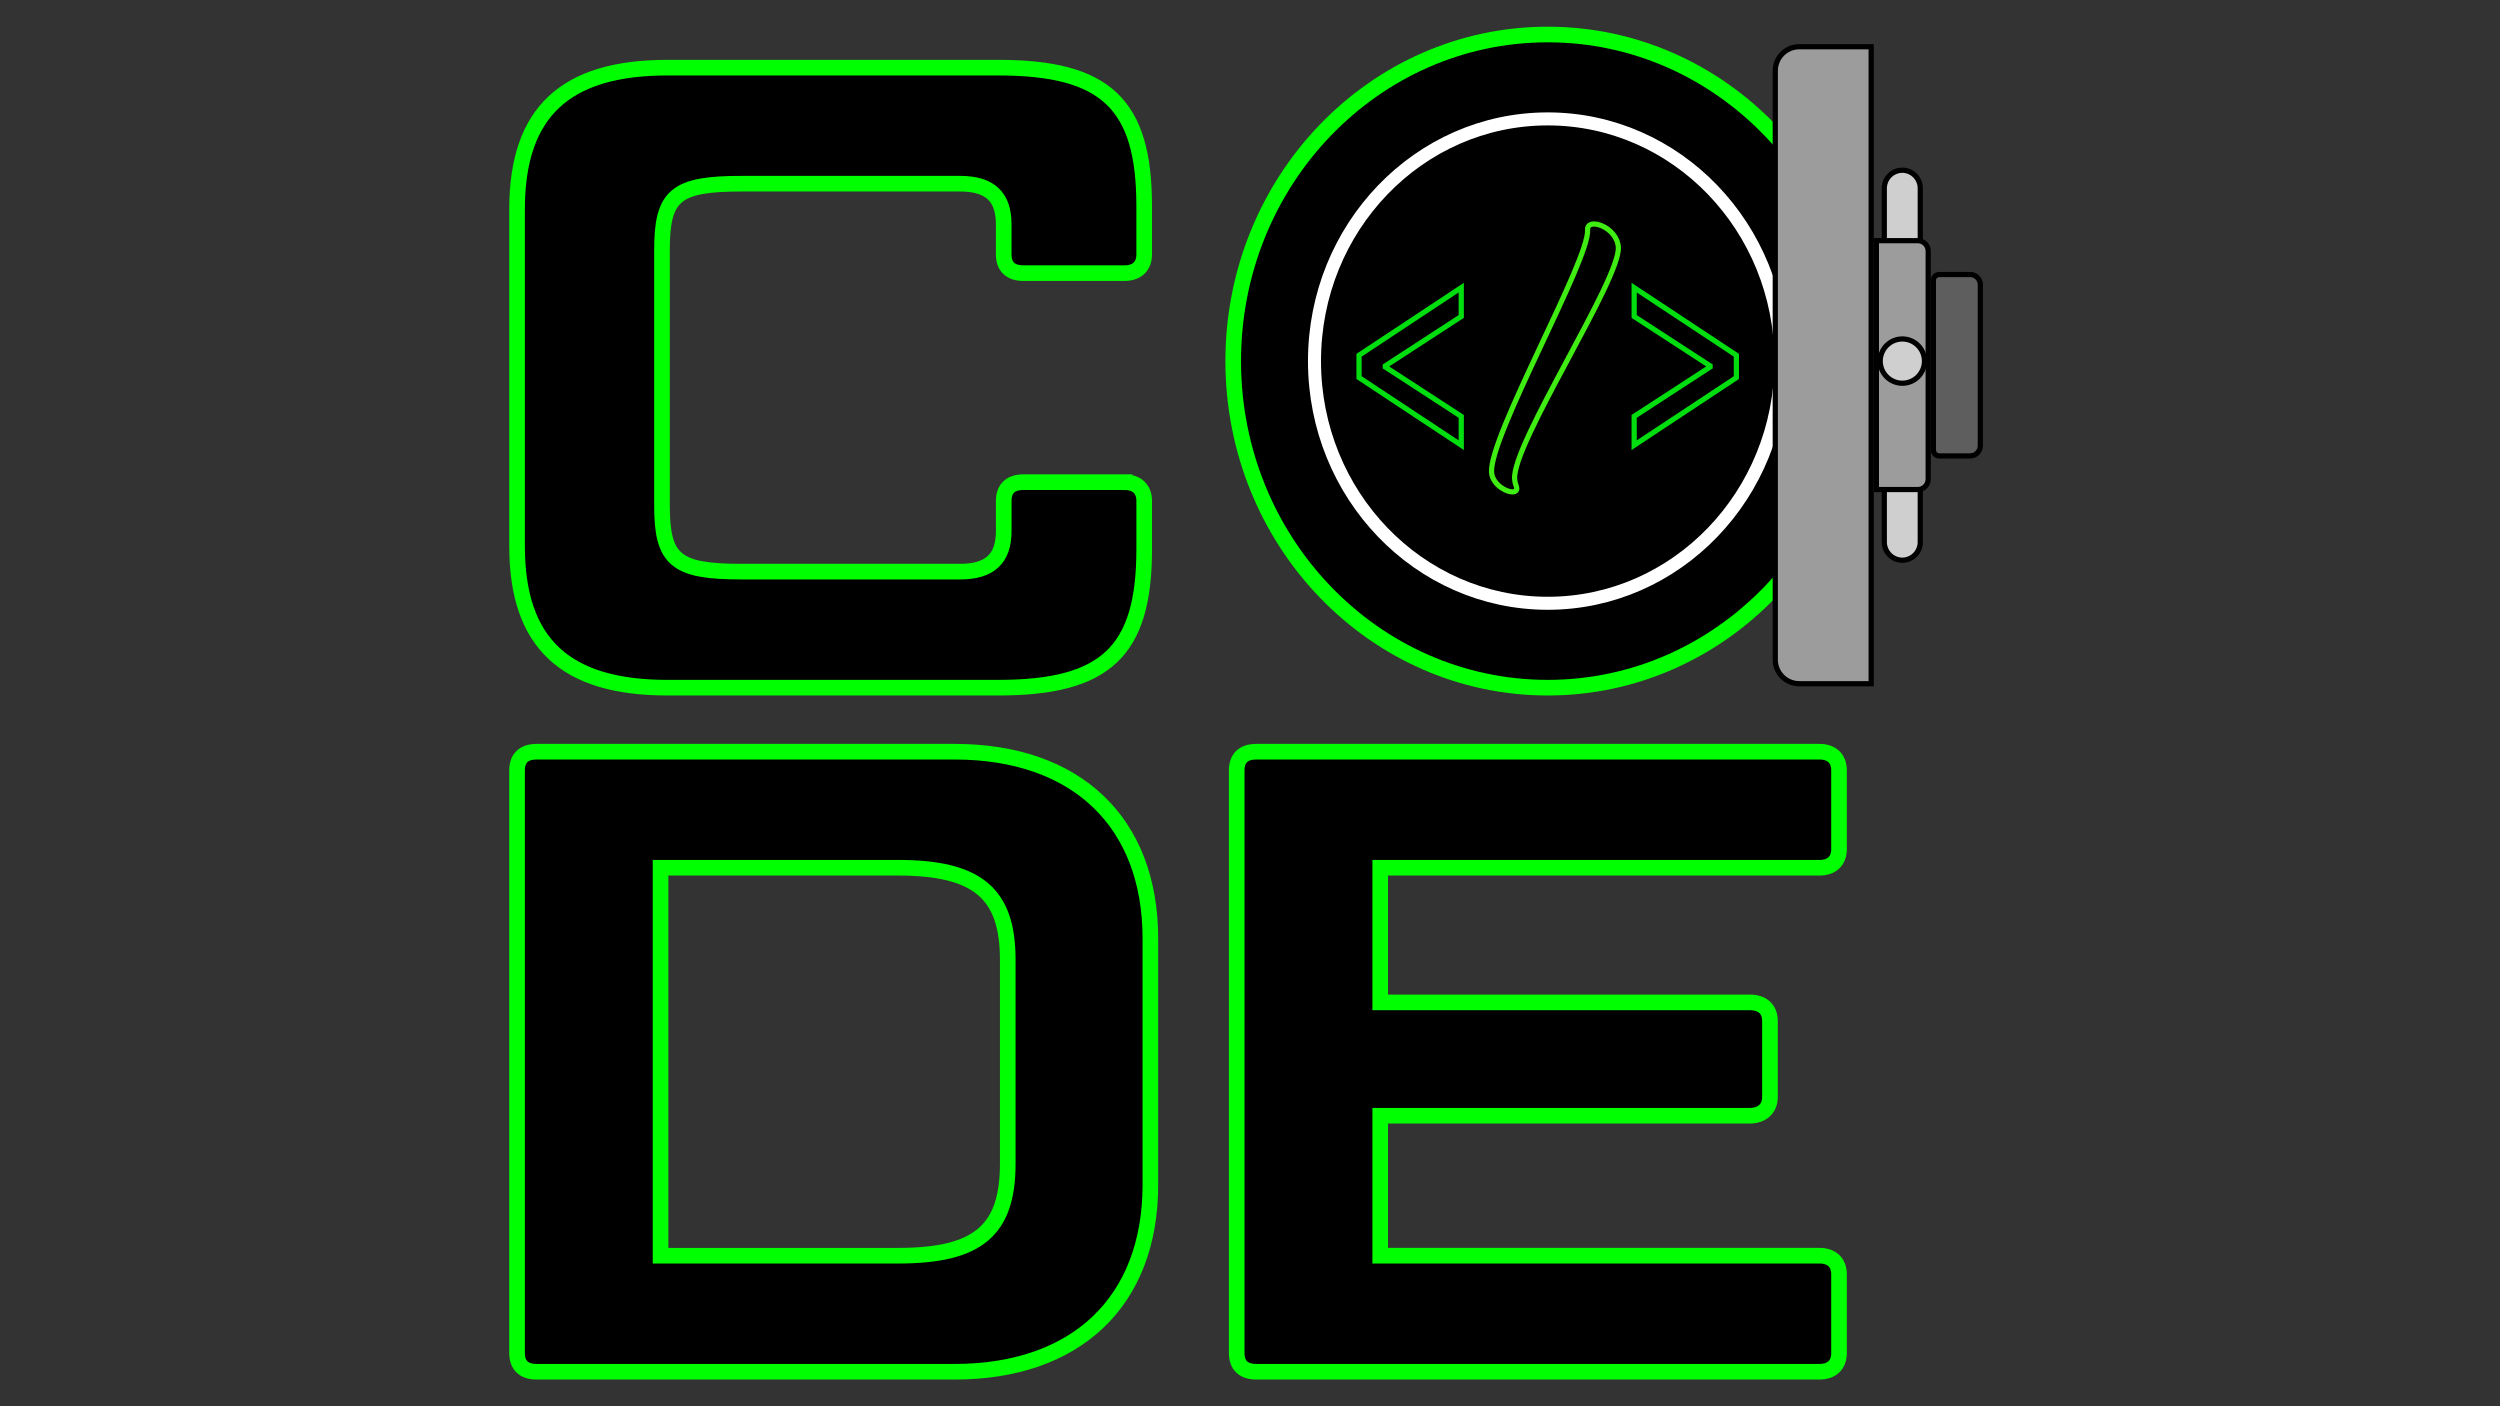<?xml version="1.0" encoding="utf-8"?>
<!-- Generator: Adobe Adobe Illustrator 24.2.0, SVG Export Plug-In . SVG Version: 6.00 Build 0)  -->
<svg version="1.1" xmlns="http://www.w3.org/2000/svg" xmlns:xlink="http://www.w3.org/1999/xlink" x="0px" y="0px"
	 viewBox="0 0 1920 1080" style="enable-background:new 0 0 1920 1080;" xml:space="preserve">
<rect x="0" y="0" width="1920" height="1080" fill="#333333" stroke="none"/>
<style type="text/css">
	.st0{stroke:#00FF00;stroke-width:6;stroke-miterlimit:10;}
	.st1{fill:none;stroke:#FFFFFF;stroke-width:3;stroke-miterlimit:10;}
	.st2{stroke:#00DE0F;stroke-width:2;stroke-miterlimit:10;}
	.st3{stroke:#3FED13;stroke-width:2;stroke-miterlimit:10;}
	.st4{fill:#9C9C9C;}
	.st5{fill:#CFCFCF;}
	.st6{fill:#5E5E5E;}
	.st7{fill:#CFCFCF;stroke:#000000;stroke-width:2;stroke-miterlimit:10;}
	.st8{stroke:#00FF00;stroke-width:5;stroke-miterlimit:10;}
	.st9{display:none;}
	.st10{stroke:#00FF00;stroke-width:12;stroke-miterlimit:10;}
	.st11{fill:none;stroke:#FFFFFF;stroke-width:10;stroke-miterlimit:10;}
	.st12{stroke:#00DE0F;stroke-width:4;stroke-miterlimit:10;}
	.st13{stroke:#3FED13;stroke-width:4;stroke-miterlimit:10;}
	.st14{fill:#CFCFCF;stroke:#000000;stroke-width:4;stroke-miterlimit:10;}
</style>
<g id="Small">
	<g id="Layer_2" class="st9">
	</g>
</g>
<g id="Large">
	<g>
		<g>
			<ellipse class="st10" cx="1188.64" cy="277.32" rx="241.53" ry="250.82"/>
			<ellipse class="st11" cx="1188.64" cy="277.32" rx="179.11" ry="186"/>
			<g>
				<g>
					<g>
						<path class="st12" d="M1043.74,289.99v-17.17l78.5-51.91v22.14L1063.9,281v0.83l58.34,37.94v22.14L1043.74,289.99z"/>
					</g>
				</g>
				<g>
					<g>
						<path class="st12" d="M1255.04,341.91v-22.14l58.34-37.94V281l-58.34-37.94v-22.14l78.5,51.91v17.17L1255.04,341.91z"/>
					</g>
				</g>
			</g>
			<g>
				<path class="st13" d="M1145.51,362.82c-1.88-27.64,75.31-163.31,73.76-186.21c-0.68-10.05,22.54-2.65,23.62,13.27
					c1.67,24.57-81.49,150.83-79.65,177.92c0.28,4.19,1.48,5.23,1.61,7.18C1165.32,381.95,1146.34,375.1,1145.51,362.82z"/>
			</g>
			<g>
				<path class="st4" d="M1381.82,525.08c-10.16,0-18.42-8.26-18.42-18.42V54.3c0-10.16,8.26-18.42,18.42-18.42h55.23v489.21
					H1381.82z"/>
				<path d="M1435.06,37.88v485.21h-53.23c-9.05,0-16.42-7.37-16.42-16.42V54.3c0-9.05,7.37-16.42,16.42-16.42H1435.06
					 M1439.06,33.88h-57.23c-11.28,0-20.42,9.14-20.42,20.42v452.37c0,11.28,9.14,20.42,20.42,20.42h57.23V33.88L1439.06,33.88z"/>
			</g>
			<g>
				<path class="st5" d="M1460.96,430.24c-7.61,0-13.81-6.19-13.81-13.81v-271.9c0-7.61,6.19-13.81,13.81-13.81
					c7.61,0,13.81,6.19,13.81,13.81v271.9C1474.76,424.04,1468.57,430.24,1460.96,430.24z"/>
				<path d="M1460.95,132.72c6.51,0,11.81,5.3,11.81,11.81v271.9c0,6.51-5.3,11.81-11.81,11.81s-11.81-5.3-11.81-11.81v-271.9
					C1449.15,138.02,1454.44,132.72,1460.95,132.72 M1460.95,128.72c-8.73,0-15.81,7.08-15.81,15.81v271.9
					c0,8.73,7.08,15.81,15.81,15.81s15.81-7.08,15.81-15.81v-271.9C1476.76,135.8,1469.69,128.72,1460.95,128.72L1460.95,128.72z"/>
			</g>
			<g>
				<path class="st4" d="M1441.06,375.98V184.83h31.82c4.4,0,7.97,3.58,7.97,7.97v175.2c0,4.4-3.58,7.97-7.97,7.97H1441.06z"/>
				<path d="M1472.88,186.83c3.29,0,5.97,2.68,5.97,5.97v175.2c0,3.29-2.68,5.97-5.97,5.97h-29.82V186.83H1472.88 M1472.88,182.83
					h-33.82v195.15h33.82c5.51,0,9.97-4.47,9.97-9.97v-175.2C1482.86,187.3,1478.39,182.83,1472.88,182.83L1472.88,182.83z"/>
			</g>
			<g>
				<path class="st6" d="M1489.28,350.14c-2.44,0-4.42-1.98-4.42-4.42V215.24c0-2.44,1.98-4.42,4.42-4.42h23.77
					c4.33,0,7.85,3.52,7.85,7.85v123.62c0,4.33-3.52,7.85-7.85,7.85H1489.28z"/>
				<path d="M1513.05,212.82c3.23,0,5.85,2.62,5.85,5.85v123.62c0,3.23-2.62,5.85-5.85,5.85h-23.77c-1.34,0-2.42-1.09-2.42-2.42
					V215.24c0-1.34,1.09-2.42,2.42-2.42H1513.05 M1513.05,208.82h-23.77c-3.55,0-6.42,2.88-6.42,6.42v130.48
					c0,3.55,2.88,6.42,6.42,6.42h23.77c5.44,0,9.85-4.41,9.85-9.85V218.67C1522.9,213.23,1518.49,208.82,1513.05,208.82
					L1513.05,208.82z"/>
			</g>
			<circle class="st14" cx="1461" cy="277.32" r="17"/>
		</g>
		<g>
			<path class="st10" d="M863.62,370.32c9.62,0,15.12,5.44,15.12,14.29v37.41c0,78.23-29.54,106.12-111.99,106.12H512.53
				c-78.33,0-115.43-34.01-115.43-108.84v-258.5c0-74.83,37.1-108.84,115.43-108.84h254.21c82.45,0,111.99,27.89,111.99,106.12
				v37.41c0,8.84-5.5,14.29-15.12,14.29h-77.64c-10.31,0-15.11-5.44-15.11-14.29v-23.13c0-21.09-10.31-31.29-33.67-31.29H569.55
				c-50.84,0-61.15,8.84-61.15,51.02V388c0,42.18,10.31,51.02,61.15,51.02H737.2c23.36,0,33.67-10.2,33.67-31.29V384.6
				c0-8.84,4.81-14.29,15.11-14.29H863.62z"/>
			<path class="st10" d="M733.15,577.31c93.2,0,150.34,53.74,150.34,143.54v189.11c0,89.79-57.14,143.54-150.34,143.54H412.07
				c-10.2,0-14.97-5.44-14.97-14.28V591.6c0-8.85,4.76-14.29,14.97-14.29H733.15z M507.3,964.39h182.31
				c61.22,0,84.35-19.05,84.35-70.75V737.17c0-51.02-23.13-70.75-84.35-70.75H507.3V964.39z"/>
			<path class="st10" d="M1397.41,577.31c9.52,0,14.96,5.44,14.96,14.29v60.54c0,8.85-5.44,14.29-14.96,14.29h-337.41v103.4h283.67
				c9.52,0,15.65,4.76,15.65,14.29v58.5c0,8.84-6.12,14.28-15.65,14.28h-283.67v107.48h337.41c9.52,0,14.96,5.44,14.96,14.28v60.54
				c0,8.84-5.44,14.28-14.96,14.28H964.75c-10.2,0-14.96-5.44-14.96-14.28V591.6c0-8.85,4.76-14.29,14.96-14.29H1397.41z"/>
		</g>
	</g>
</g>
<g id="Logo">
</g>
</svg>
